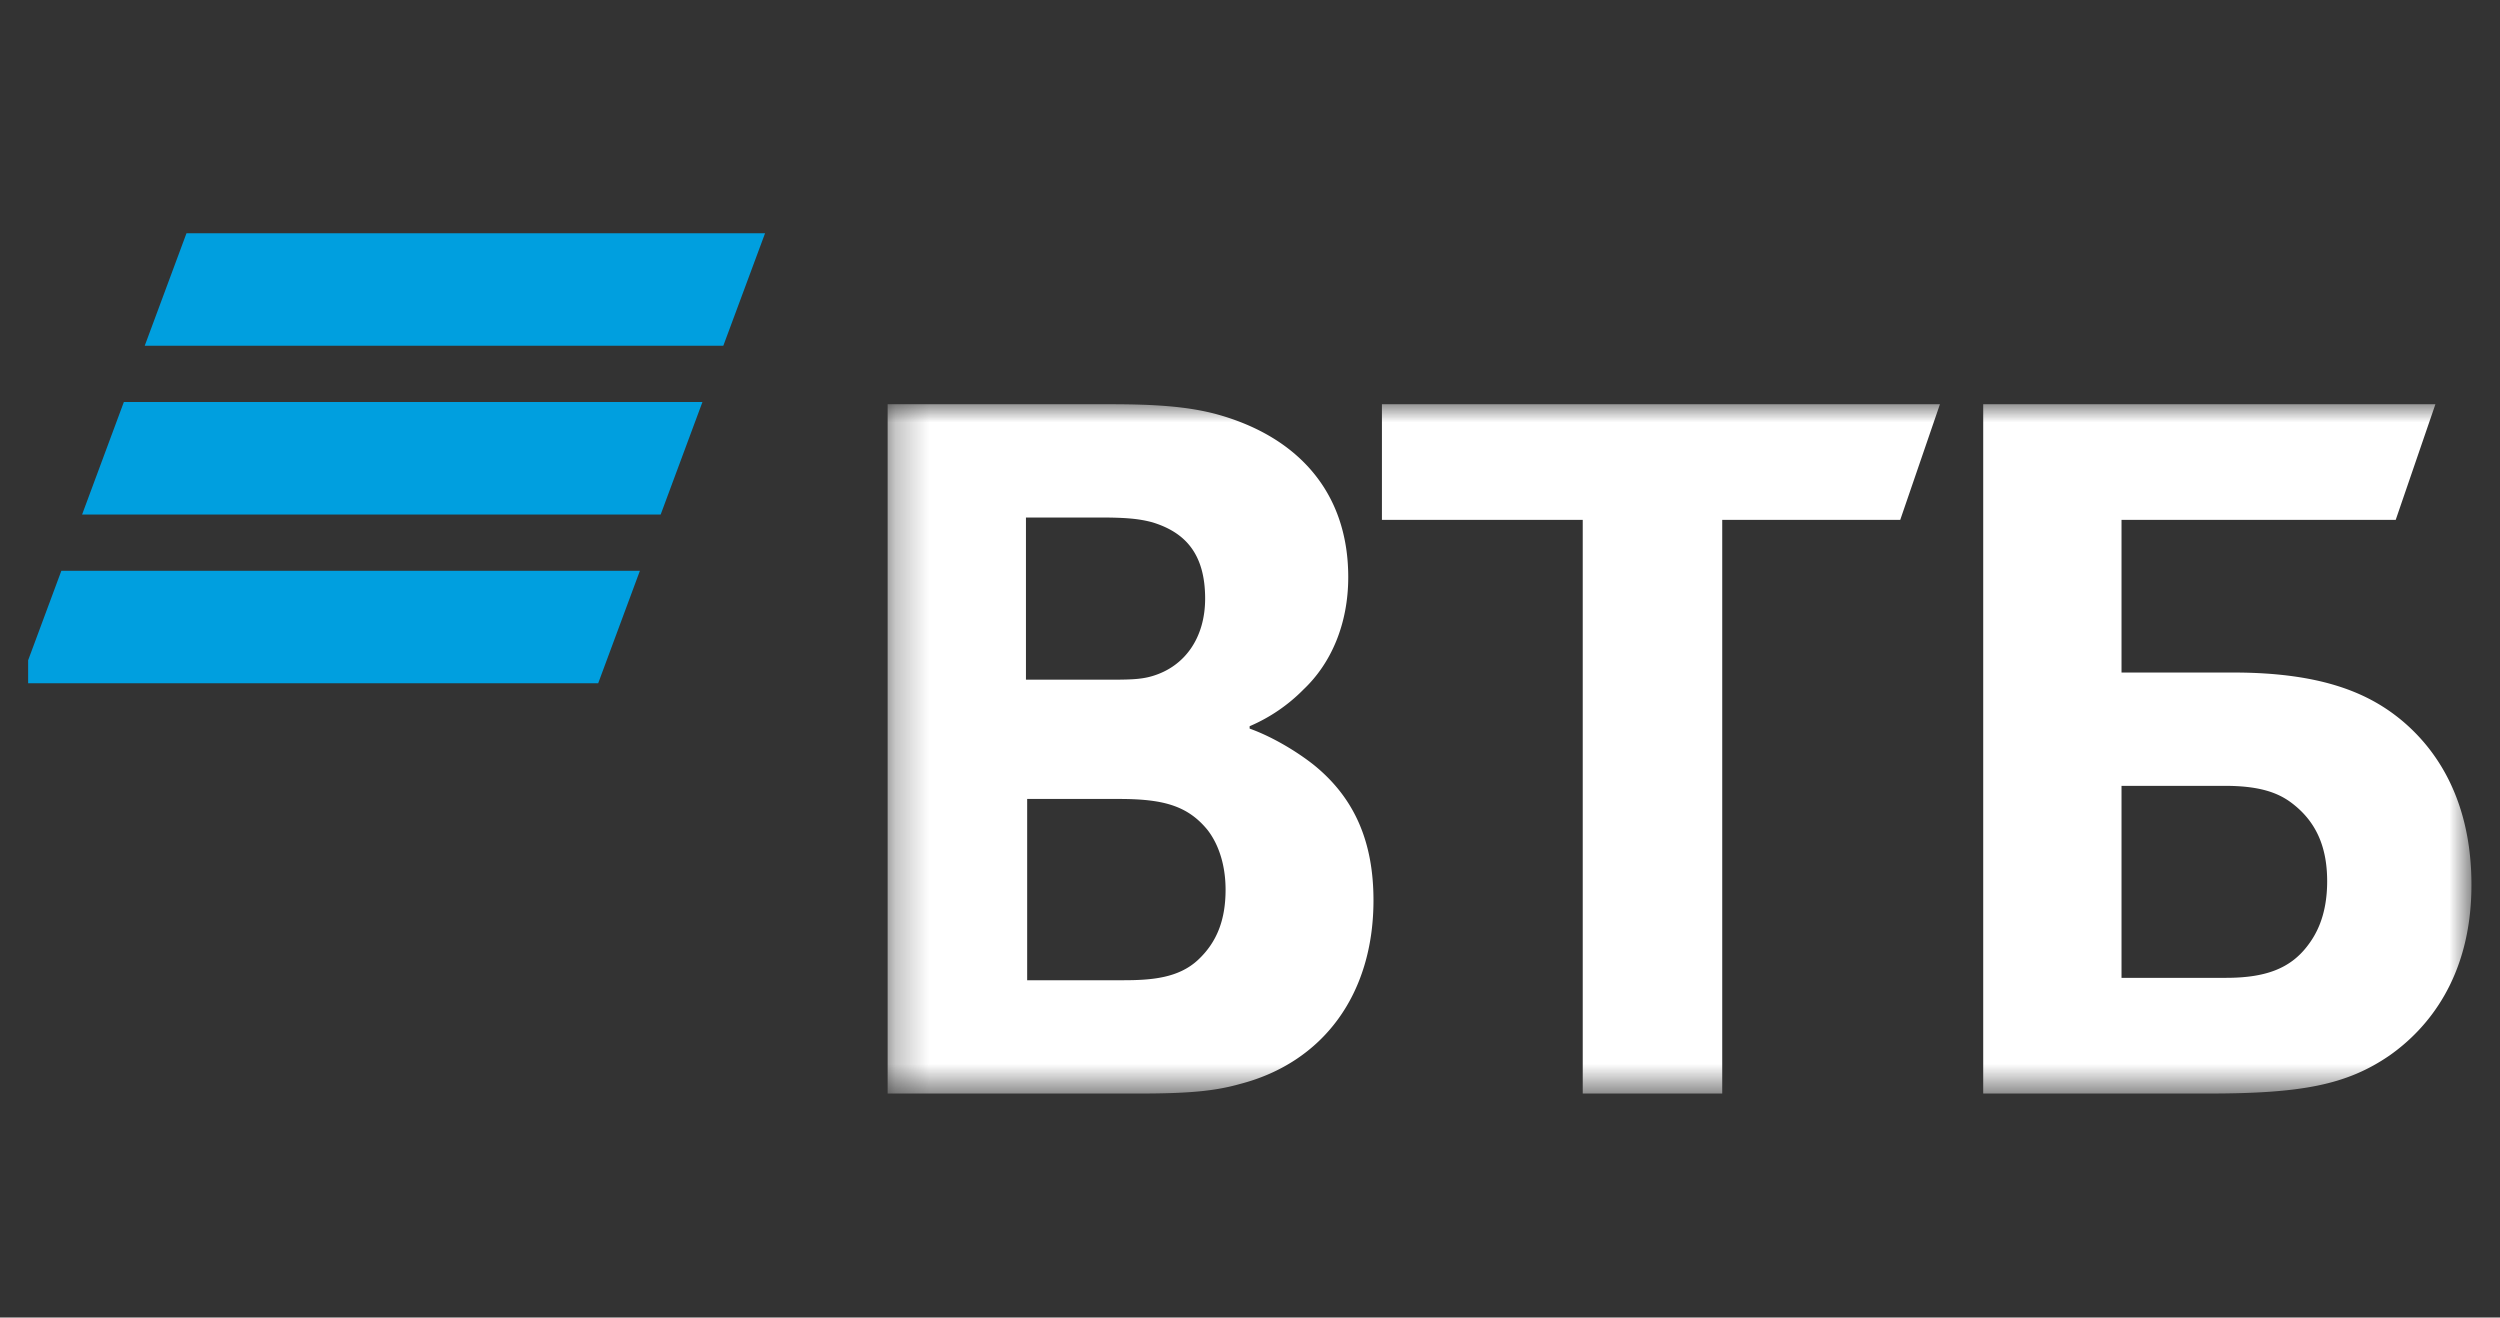 <svg width="74" height="39" viewBox="0 0 74 39" fill="none" xmlns="http://www.w3.org/2000/svg"><rect x="0" y="0" width="74" height="39" fill="#333333" stroke="none"/><g clip-path="url(#a)"><path fill-rule="evenodd" clip-rule="evenodd" d="m5.52 6.904-1.236 3.33H21.41l1.236-3.33H5.52ZM3.666 11.9 2.43 15.23h17.126l1.236-3.33H3.666Zm-1.85 4.995L.58 20.225h17.126l1.235-3.33H1.816Z" fill="#009FDF"/><mask id="b" style="mask-type:alpha" maskUnits="userSpaceOnUse" x="26" y="11" width="48" height="22"><path d="M26.274 32.368h46.881V11.965h-46.88v20.403Z" fill="#fff"/></mask><g mask="url(#b)"><path fill-rule="evenodd" clip-rule="evenodd" d="M36.989 21.496v.07c.783.283 1.53.777 1.922 1.094 1.21.989 1.744 2.295 1.744 3.99 0 2.789-1.495 4.8-3.951 5.436-.748.212-1.53.283-2.99.283h-7.44V11.965h6.586c1.352 0 2.278.07 3.096.281 2.386.636 3.952 2.26 3.952 4.837 0 1.377-.499 2.542-1.317 3.318a4.99 4.99 0 0 1-1.602 1.095Zm-6.585 2.153v5.366h2.848c.853 0 1.636-.07 2.207-.6.569-.53.818-1.2.818-2.083 0-.67-.178-1.306-.534-1.765-.605-.741-1.353-.918-2.634-.918h-2.706Zm-.036-3.53h2.313c.712 0 1.068 0 1.424-.106.962-.283 1.567-1.13 1.567-2.295 0-1.376-.641-1.977-1.567-2.259-.392-.105-.783-.141-1.566-.141h-2.171v4.8Zm16.481 12.25v-16.98h-5.944v-3.424h16.517l-1.175 3.423h-5.269v16.98H46.85Zm11.854 0V11.965h13.385l-1.175 3.423h-8.116v4.519h3.31c2.67 0 4.059.636 5.02 1.447.747.636 2.028 2.048 2.028 4.837 0 2.753-1.317 4.271-2.42 5.048-1.281.882-2.634 1.13-5.375 1.13h-6.657Zm4.094-3.425h3.097c1.174 0 1.886-.282 2.385-.918.249-.317.605-.883.605-1.941 0-1.06-.356-1.8-1.068-2.33-.427-.318-.997-.494-1.958-.494h-3.061v5.683Z" fill="#fff"/></g></g><defs><clipPath id="a"><path fill="#fff" transform="translate(.833 .5)" d="M0 0h73v38H0z"/></clipPath></defs></svg>